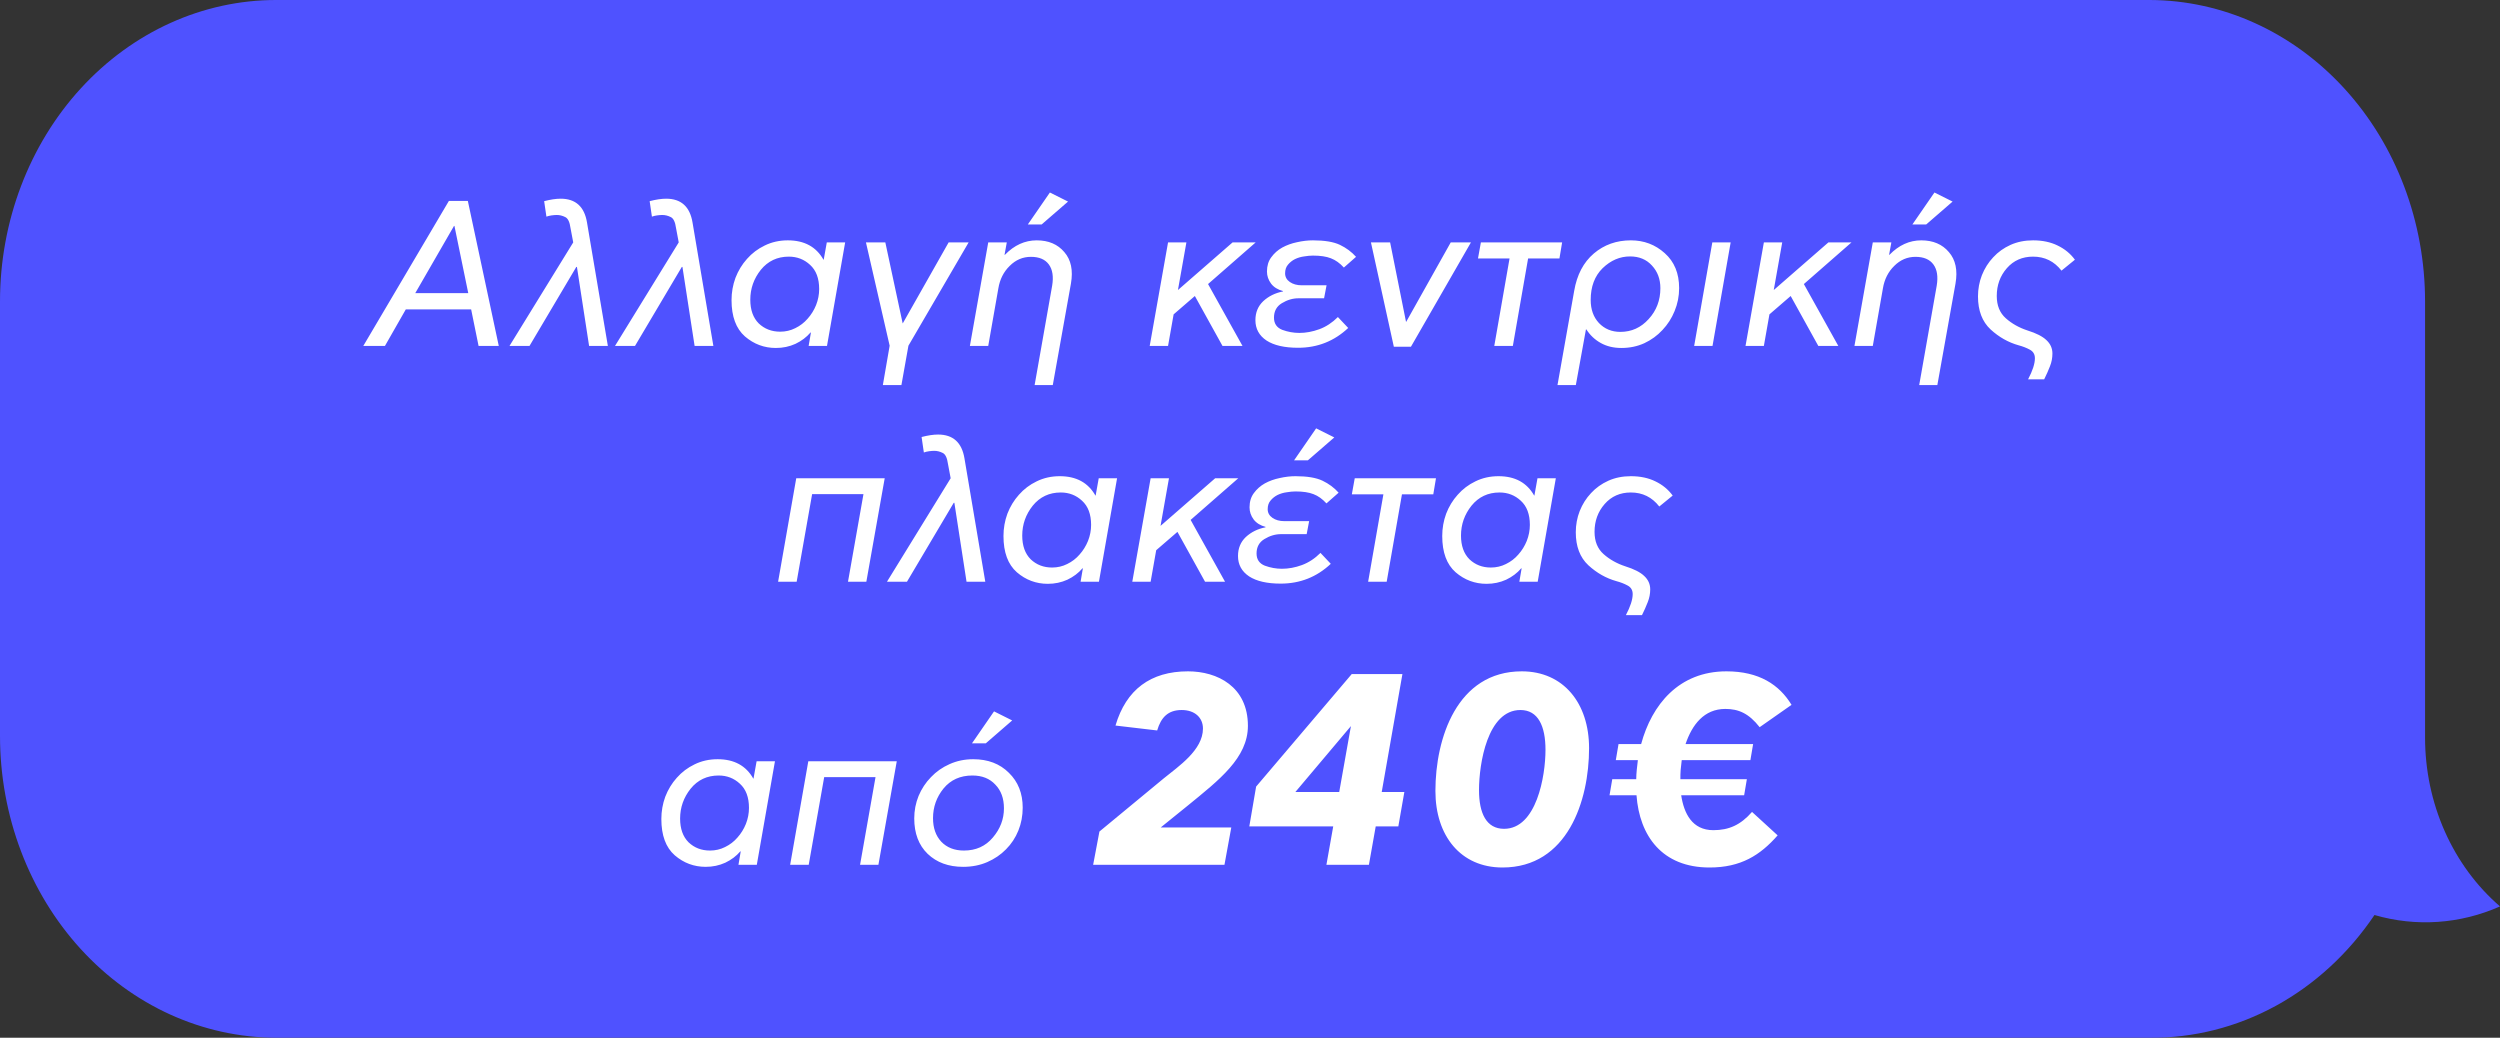 <svg width="159" height="66" viewBox="0 0 159 66" fill="none" xmlns="http://www.w3.org/2000/svg">
<rect x="0" y="0" width="159" height="66" fill="#333333" stroke="none"/>
<path d="M17.563 0H136.718C141.368 0.014 145.823 2.04 149.106 5.634C152.39 9.228 154.234 14.097 154.234 19.173V46.904C154.233 48.972 154.662 51.013 155.487 52.874C156.313 54.735 157.514 56.367 159 57.648V57.648C156.464 58.772 153.662 58.964 151.017 58.195C149.37 60.639 147.215 62.622 144.729 63.979C142.243 65.335 139.497 66.028 136.718 65.999H17.563C12.903 65.992 8.436 63.967 5.143 60.367C1.85 56.767 -4.27829e-06 51.888 0 46.8V19.173C0 14.088 1.85 9.211 5.144 5.616C8.438 2.02 12.905 0 17.563 0Z" fill="#4F52FF"/>
<path d="M28.876 14.368H28.902L29.781 18.643H26.411L28.876 14.368ZM29.965 19.679L30.437 22H31.722L29.755 12.781H28.548L23.106 22H24.483L25.808 19.679H29.965ZM36.457 15.417L32.405 22H33.677L36.653 16.977H36.693L37.466 22H38.66L37.335 14.158C37.169 13.144 36.61 12.637 35.657 12.637C35.359 12.637 35.01 12.689 34.608 12.794L34.752 13.778C34.848 13.743 34.957 13.716 35.08 13.699C35.211 13.682 35.32 13.673 35.408 13.673C35.591 13.673 35.77 13.716 35.945 13.804C36.12 13.883 36.234 14.119 36.286 14.512L36.457 15.417ZM43.167 15.417L39.115 22H40.387L43.364 16.977H43.403L44.177 22H45.37L44.046 14.158C43.88 13.144 43.32 12.637 42.367 12.637C42.07 12.637 41.72 12.689 41.318 12.794L41.462 13.778C41.559 13.743 41.668 13.716 41.79 13.699C41.921 13.682 42.031 13.673 42.118 13.673C42.302 13.673 42.481 13.716 42.656 13.804C42.831 13.883 42.944 14.119 42.997 14.512L43.167 15.417ZM49.621 21.095C49.079 21.095 48.624 20.92 48.257 20.571C47.898 20.212 47.719 19.709 47.719 19.062C47.719 18.354 47.942 17.721 48.388 17.161C48.843 16.602 49.437 16.322 50.171 16.322C50.696 16.322 51.146 16.497 51.522 16.846C51.907 17.196 52.099 17.707 52.099 18.381C52.099 18.73 52.034 19.071 51.902 19.404C51.771 19.727 51.592 20.015 51.365 20.269C51.146 20.523 50.884 20.724 50.578 20.872C50.281 21.021 49.962 21.095 49.621 21.095ZM52.388 16.518H52.374C51.911 15.697 51.155 15.286 50.106 15.286C49.573 15.286 49.083 15.395 48.637 15.614C48.2 15.823 47.824 16.108 47.509 16.466C47.195 16.816 46.95 17.218 46.775 17.672C46.609 18.127 46.526 18.599 46.526 19.089C46.526 20.129 46.81 20.898 47.378 21.397C47.947 21.886 48.602 22.131 49.345 22.131C49.791 22.131 50.206 22.044 50.591 21.869C50.976 21.685 51.295 21.445 51.548 21.148H51.575L51.43 22H52.597L53.752 15.417H52.584L52.388 16.518ZM55.074 15.417L56.582 21.987L56.149 24.492H57.33L57.776 21.987L61.605 15.417H60.333L57.421 20.558H57.408L56.307 15.417H55.074ZM61.685 22H62.852L63.495 18.341C63.591 17.764 63.831 17.288 64.216 16.912C64.6 16.527 65.051 16.335 65.567 16.335C66.091 16.335 66.471 16.497 66.707 16.82C66.943 17.144 67.013 17.594 66.917 18.171L65.802 24.492H66.957L68.111 18.04C68.259 17.192 68.119 16.523 67.691 16.033C67.271 15.535 66.686 15.286 65.934 15.286C65.182 15.286 64.509 15.592 63.914 16.204H63.888L64.032 15.417H62.852L61.685 22ZM65.37 14.276H66.248L67.927 12.82L66.773 12.243L65.37 14.276ZM79.861 15.417H78.392L74.917 18.446L75.455 15.417H74.288L73.121 22H74.288L74.642 19.994L75.993 18.826L77.75 22H79.022L76.832 18.066L79.861 15.417ZM86.244 16.335C85.964 16.02 85.623 15.767 85.221 15.574C84.819 15.382 84.246 15.286 83.503 15.286C83.18 15.286 82.843 15.325 82.493 15.404C82.153 15.474 81.838 15.587 81.549 15.745C81.269 15.902 81.038 16.108 80.854 16.361C80.671 16.606 80.579 16.907 80.579 17.266C80.579 17.546 80.666 17.804 80.841 18.04C81.016 18.267 81.269 18.424 81.602 18.512L81.589 18.538C81.099 18.634 80.684 18.84 80.343 19.154C80.011 19.469 79.844 19.871 79.844 20.361C79.844 20.912 80.081 21.344 80.553 21.659C81.025 21.965 81.694 22.118 82.559 22.118C83.792 22.118 84.854 21.698 85.746 20.859L85.09 20.164C84.731 20.523 84.338 20.78 83.91 20.938C83.481 21.095 83.057 21.174 82.638 21.174C82.27 21.174 81.908 21.108 81.549 20.977C81.2 20.837 81.025 20.579 81.025 20.203C81.025 19.793 81.191 19.486 81.523 19.285C81.864 19.076 82.218 18.971 82.585 18.971H84.211L84.369 18.145H82.795C82.489 18.145 82.236 18.075 82.034 17.935C81.833 17.795 81.733 17.611 81.733 17.384C81.733 17.157 81.794 16.973 81.916 16.833C82.039 16.685 82.187 16.567 82.362 16.479C82.546 16.392 82.738 16.335 82.939 16.309C83.149 16.274 83.337 16.256 83.503 16.256C83.975 16.256 84.356 16.313 84.644 16.427C84.941 16.54 85.217 16.737 85.47 17.017L86.244 16.335ZM88.648 22.052H89.736L93.552 15.417H92.267L89.435 20.466H89.422L88.412 15.417H87.192L88.648 22.052ZM95.036 22H96.217L97.187 16.44H99.18L99.351 15.417H94.184L94 16.44H96.007L95.036 22ZM103.056 21.108C102.505 21.108 102.051 20.92 101.692 20.544C101.342 20.169 101.168 19.679 101.168 19.076C101.168 18.228 101.421 17.555 101.928 17.056C102.444 16.558 103.025 16.309 103.672 16.309C104.249 16.309 104.713 16.501 105.062 16.886C105.421 17.27 105.6 17.751 105.6 18.328C105.6 19.098 105.351 19.753 104.853 20.295C104.363 20.837 103.764 21.108 103.056 21.108ZM100.892 20.951C101.128 21.318 101.434 21.607 101.81 21.816C102.186 22.026 102.623 22.131 103.122 22.131C103.646 22.131 104.131 22.031 104.577 21.829C105.023 21.62 105.408 21.34 105.731 20.99C106.063 20.64 106.321 20.238 106.505 19.784C106.697 19.32 106.793 18.835 106.793 18.328C106.793 17.384 106.487 16.641 105.875 16.099C105.272 15.557 104.555 15.286 103.725 15.286C102.807 15.286 102.02 15.566 101.364 16.125C100.709 16.685 100.293 17.476 100.118 18.499L99.056 24.492H100.223L100.866 20.951H100.892ZM107.749 22H108.916L110.07 15.417H108.903L107.749 22ZM117.755 15.417H116.286L112.811 18.446L113.349 15.417H112.182L111.015 22H112.182L112.536 19.994L113.887 18.826L115.644 22H116.916L114.726 18.066L117.755 15.417ZM117.943 22H119.11L119.753 18.341C119.849 17.764 120.089 17.288 120.474 16.912C120.859 16.527 121.309 16.335 121.825 16.335C122.349 16.335 122.729 16.497 122.965 16.82C123.202 17.144 123.271 17.594 123.175 18.171L122.061 24.492H123.215L124.369 18.04C124.517 17.192 124.377 16.523 123.949 16.033C123.529 15.535 122.944 15.286 122.192 15.286C121.44 15.286 120.767 15.592 120.172 16.204H120.146L120.29 15.417H119.11L117.943 22ZM121.628 14.276H122.506L124.185 12.82L123.031 12.243L121.628 14.276ZM126.994 18.826C126.994 18.136 127.208 17.546 127.636 17.056C128.065 16.567 128.62 16.322 129.302 16.322C130.045 16.322 130.648 16.619 131.111 17.213L131.964 16.518C131.684 16.134 131.317 15.832 130.862 15.614C130.416 15.395 129.896 15.286 129.302 15.286C128.777 15.286 128.301 15.382 127.872 15.574C127.444 15.767 127.077 16.029 126.771 16.361C126.465 16.685 126.224 17.065 126.049 17.502C125.883 17.93 125.8 18.381 125.8 18.853C125.8 19.753 126.067 20.453 126.6 20.951C127.134 21.441 127.728 21.777 128.384 21.961C128.646 22.031 128.882 22.122 129.092 22.236C129.31 22.35 129.42 22.533 129.42 22.787C129.42 23.128 129.275 23.574 128.987 24.124H130.01C130.15 23.845 130.272 23.569 130.377 23.298C130.482 23.036 130.534 22.765 130.534 22.485C130.534 22.153 130.408 21.869 130.154 21.633C129.909 21.397 129.507 21.191 128.948 21.017C128.414 20.842 127.955 20.584 127.571 20.243C127.186 19.902 126.994 19.43 126.994 18.826ZM49.487 37H50.667L51.651 31.427H54.916L53.932 37H55.099L56.267 30.417H50.641L49.487 37ZM60.462 30.417L56.41 37H57.682L60.659 31.977H60.698L61.472 37H62.665L61.341 29.158C61.175 28.144 60.615 27.637 59.662 27.637C59.365 27.637 59.015 27.689 58.613 27.794L58.757 28.778C58.853 28.743 58.963 28.716 59.085 28.699C59.216 28.682 59.326 28.673 59.413 28.673C59.597 28.673 59.776 28.716 59.951 28.804C60.126 28.883 60.239 29.119 60.292 29.512L60.462 30.417ZM66.916 36.095C66.374 36.095 65.919 35.92 65.552 35.571C65.193 35.212 65.014 34.709 65.014 34.062C65.014 33.354 65.237 32.721 65.683 32.161C66.138 31.602 66.732 31.322 67.466 31.322C67.991 31.322 68.441 31.497 68.817 31.846C69.202 32.196 69.394 32.708 69.394 33.381C69.394 33.73 69.329 34.071 69.197 34.404C69.066 34.727 68.887 35.016 68.66 35.269C68.441 35.523 68.179 35.724 67.873 35.872C67.576 36.021 67.257 36.095 66.916 36.095ZM69.683 31.518H69.669C69.206 30.697 68.45 30.286 67.401 30.286C66.868 30.286 66.378 30.395 65.932 30.614C65.495 30.823 65.119 31.108 64.804 31.466C64.49 31.816 64.245 32.218 64.07 32.672C63.904 33.127 63.821 33.599 63.821 34.089C63.821 35.129 64.105 35.898 64.673 36.397C65.241 36.886 65.897 37.131 66.64 37.131C67.086 37.131 67.501 37.044 67.886 36.869C68.271 36.685 68.59 36.445 68.843 36.148H68.87L68.725 37H69.892L71.046 30.417H69.879L69.683 31.518ZM78.754 30.417H77.285L73.81 33.446L74.347 30.417H73.18L72.013 37H73.18L73.534 34.994L74.885 33.827L76.642 37H77.914L75.724 33.066L78.754 30.417ZM85.136 31.335C84.856 31.02 84.516 30.767 84.113 30.574C83.711 30.382 83.138 30.286 82.395 30.286C82.072 30.286 81.735 30.325 81.386 30.404C81.045 30.474 80.73 30.587 80.442 30.745C80.162 30.902 79.93 31.108 79.746 31.361C79.563 31.606 79.471 31.907 79.471 32.266C79.471 32.546 79.558 32.804 79.733 33.04C79.908 33.267 80.162 33.424 80.494 33.512L80.481 33.538C79.991 33.634 79.576 33.84 79.235 34.154C78.903 34.469 78.737 34.871 78.737 35.361C78.737 35.912 78.973 36.344 79.445 36.659C79.917 36.965 80.586 37.118 81.451 37.118C82.684 37.118 83.746 36.698 84.638 35.859L83.982 35.164C83.624 35.523 83.23 35.78 82.802 35.938C82.374 36.095 81.95 36.174 81.53 36.174C81.163 36.174 80.8 36.108 80.442 35.977C80.092 35.837 79.917 35.579 79.917 35.203C79.917 34.792 80.083 34.486 80.415 34.285C80.756 34.076 81.11 33.971 81.478 33.971H83.104L83.261 33.145H81.687C81.381 33.145 81.128 33.075 80.927 32.935C80.726 32.795 80.625 32.611 80.625 32.384C80.625 32.157 80.686 31.973 80.809 31.833C80.931 31.685 81.08 31.567 81.254 31.479C81.438 31.392 81.63 31.335 81.832 31.309C82.041 31.274 82.229 31.256 82.395 31.256C82.868 31.256 83.248 31.313 83.536 31.427C83.834 31.54 84.109 31.737 84.362 32.017L85.136 31.335ZM83.182 29.276L84.861 27.82L83.707 27.243L82.304 29.276H83.182ZM87.013 37H88.193L89.164 31.44H91.157L91.328 30.417H86.161L85.977 31.44H87.984L87.013 37ZM94.82 36.095C94.278 36.095 93.824 35.92 93.457 35.571C93.098 35.212 92.919 34.709 92.919 34.062C92.919 33.354 93.142 32.721 93.588 32.161C94.043 31.602 94.637 31.322 95.371 31.322C95.896 31.322 96.346 31.497 96.722 31.846C97.107 32.196 97.299 32.708 97.299 33.381C97.299 33.73 97.233 34.071 97.102 34.404C96.971 34.727 96.792 35.016 96.565 35.269C96.346 35.523 96.084 35.724 95.778 35.872C95.481 36.021 95.162 36.095 94.82 36.095ZM97.588 31.518H97.574C97.111 30.697 96.355 30.286 95.306 30.286C94.772 30.286 94.283 30.395 93.837 30.614C93.4 30.823 93.024 31.108 92.709 31.466C92.394 31.816 92.15 32.218 91.975 32.672C91.809 33.127 91.726 33.599 91.726 34.089C91.726 35.129 92.01 35.898 92.578 36.397C93.146 36.886 93.802 37.131 94.545 37.131C94.991 37.131 95.406 37.044 95.791 36.869C96.176 36.685 96.495 36.445 96.748 36.148H96.775L96.63 37H97.797L98.951 30.417H97.784L97.588 31.518ZM101.413 33.827C101.413 33.136 101.627 32.546 102.056 32.056C102.484 31.567 103.039 31.322 103.721 31.322C104.464 31.322 105.067 31.619 105.531 32.214L106.383 31.518C106.103 31.134 105.736 30.832 105.282 30.614C104.836 30.395 104.316 30.286 103.721 30.286C103.196 30.286 102.72 30.382 102.292 30.574C101.863 30.767 101.496 31.029 101.19 31.361C100.884 31.685 100.644 32.065 100.469 32.502C100.303 32.93 100.22 33.381 100.22 33.853C100.22 34.753 100.486 35.453 101.02 35.951C101.553 36.441 102.147 36.777 102.803 36.961C103.065 37.031 103.301 37.122 103.511 37.236C103.73 37.35 103.839 37.533 103.839 37.787C103.839 38.128 103.695 38.574 103.406 39.124H104.429C104.569 38.845 104.691 38.569 104.796 38.298C104.901 38.036 104.954 37.765 104.954 37.485C104.954 37.153 104.827 36.869 104.573 36.633C104.329 36.397 103.926 36.191 103.367 36.017C102.834 35.842 102.375 35.584 101.99 35.243C101.605 34.902 101.413 34.43 101.413 33.827ZM45.157 54.095C44.614 54.095 44.16 53.92 43.793 53.571C43.434 53.212 43.255 52.709 43.255 52.062C43.255 51.354 43.478 50.721 43.924 50.161C44.378 49.602 44.973 49.322 45.707 49.322C46.232 49.322 46.682 49.497 47.058 49.846C47.443 50.196 47.635 50.708 47.635 51.381C47.635 51.73 47.569 52.071 47.438 52.404C47.307 52.727 47.128 53.016 46.901 53.269C46.682 53.523 46.42 53.724 46.114 53.872C45.817 54.021 45.498 54.095 45.157 54.095ZM47.923 49.519H47.91C47.447 48.697 46.691 48.286 45.642 48.286C45.108 48.286 44.619 48.395 44.173 48.614C43.736 48.824 43.36 49.108 43.045 49.466C42.73 49.816 42.486 50.218 42.311 50.672C42.145 51.127 42.062 51.599 42.062 52.089C42.062 53.129 42.346 53.898 42.914 54.397C43.482 54.886 44.138 55.131 44.881 55.131C45.327 55.131 45.742 55.044 46.127 54.869C46.512 54.685 46.831 54.445 47.084 54.148H47.11L46.966 55H48.133L49.287 48.417H48.12L47.923 49.519ZM50.254 55H51.434L52.418 49.427H55.683L54.7 55H55.867L57.034 48.417H51.408L50.254 55ZM61.254 55.131C61.814 55.131 62.325 55.031 62.789 54.83C63.252 54.628 63.65 54.357 63.982 54.017C64.323 53.675 64.585 53.278 64.769 52.823C64.952 52.368 65.044 51.883 65.044 51.367C65.044 50.458 64.751 49.72 64.166 49.151C63.589 48.574 62.832 48.286 61.897 48.286C61.355 48.286 60.852 48.391 60.389 48.6C59.934 48.802 59.541 49.077 59.209 49.427C58.876 49.768 58.614 50.165 58.422 50.62C58.238 51.075 58.146 51.551 58.146 52.049C58.146 53.002 58.431 53.754 58.999 54.305C59.576 54.856 60.328 55.131 61.254 55.131ZM61.307 54.095C60.704 54.095 60.223 53.907 59.864 53.531C59.515 53.155 59.34 52.657 59.34 52.036C59.34 51.328 59.563 50.699 60.008 50.148C60.463 49.597 61.075 49.322 61.844 49.322C62.456 49.322 62.942 49.514 63.3 49.899C63.667 50.275 63.851 50.777 63.851 51.407C63.851 52.097 63.615 52.718 63.143 53.269C62.679 53.82 62.067 54.095 61.307 54.095ZM61.818 47.276H62.697L64.375 45.82L63.221 45.243L61.818 47.276ZM69.923 52.886L69.524 55H77.876L78.31 52.626H73.822L75.537 51.24C77.53 49.611 79.367 48.207 79.367 46.162C79.367 43.667 77.426 42.697 75.555 42.697C73.18 42.697 71.621 43.858 70.945 46.145L73.596 46.457C73.839 45.625 74.29 45.157 75.156 45.157C75.988 45.157 76.508 45.642 76.508 46.336C76.508 47.705 74.948 48.744 74.012 49.507L69.923 52.886ZM88.934 52.557L89.316 50.373H87.877L89.194 42.87H85.971L79.889 50.027L79.456 52.557H84.793L84.36 55H87.063L87.496 52.557H88.934ZM85.174 50.373H82.384L85.919 46.18L85.174 50.373ZM95.555 55.173C99.696 55.173 101.065 50.928 101.065 47.583C101.065 44.724 99.436 42.697 96.785 42.697C92.661 42.697 91.292 46.959 91.292 50.304C91.292 53.163 92.904 55.173 95.555 55.173ZM95.659 52.713C94.532 52.713 94.065 51.725 94.065 50.252C94.065 48.571 94.602 45.157 96.699 45.157C97.825 45.157 98.293 46.18 98.293 47.687C98.293 49.368 97.721 52.713 95.659 52.713ZM102.938 47.323L102.765 48.346H104.168L104.099 48.952C104.082 49.16 104.064 49.351 104.064 49.559H102.539L102.366 50.581H104.082C104.272 53.163 105.711 55.173 108.726 55.173C110.719 55.173 111.949 54.394 113.058 53.129L111.429 51.638C110.701 52.47 109.956 52.799 108.968 52.799C107.617 52.799 107.097 51.725 106.924 50.581H110.927L111.1 49.559H106.872C106.872 49.368 106.872 49.16 106.889 48.97L106.958 48.346H111.325L111.498 47.323H107.201C107.617 46.093 108.379 45.088 109.731 45.088C110.563 45.088 111.221 45.365 111.914 46.249L113.942 44.828C113.162 43.546 111.88 42.697 109.8 42.697C106.768 42.697 105.052 44.828 104.376 47.323H102.938Z" fill="white"/>
</svg>
